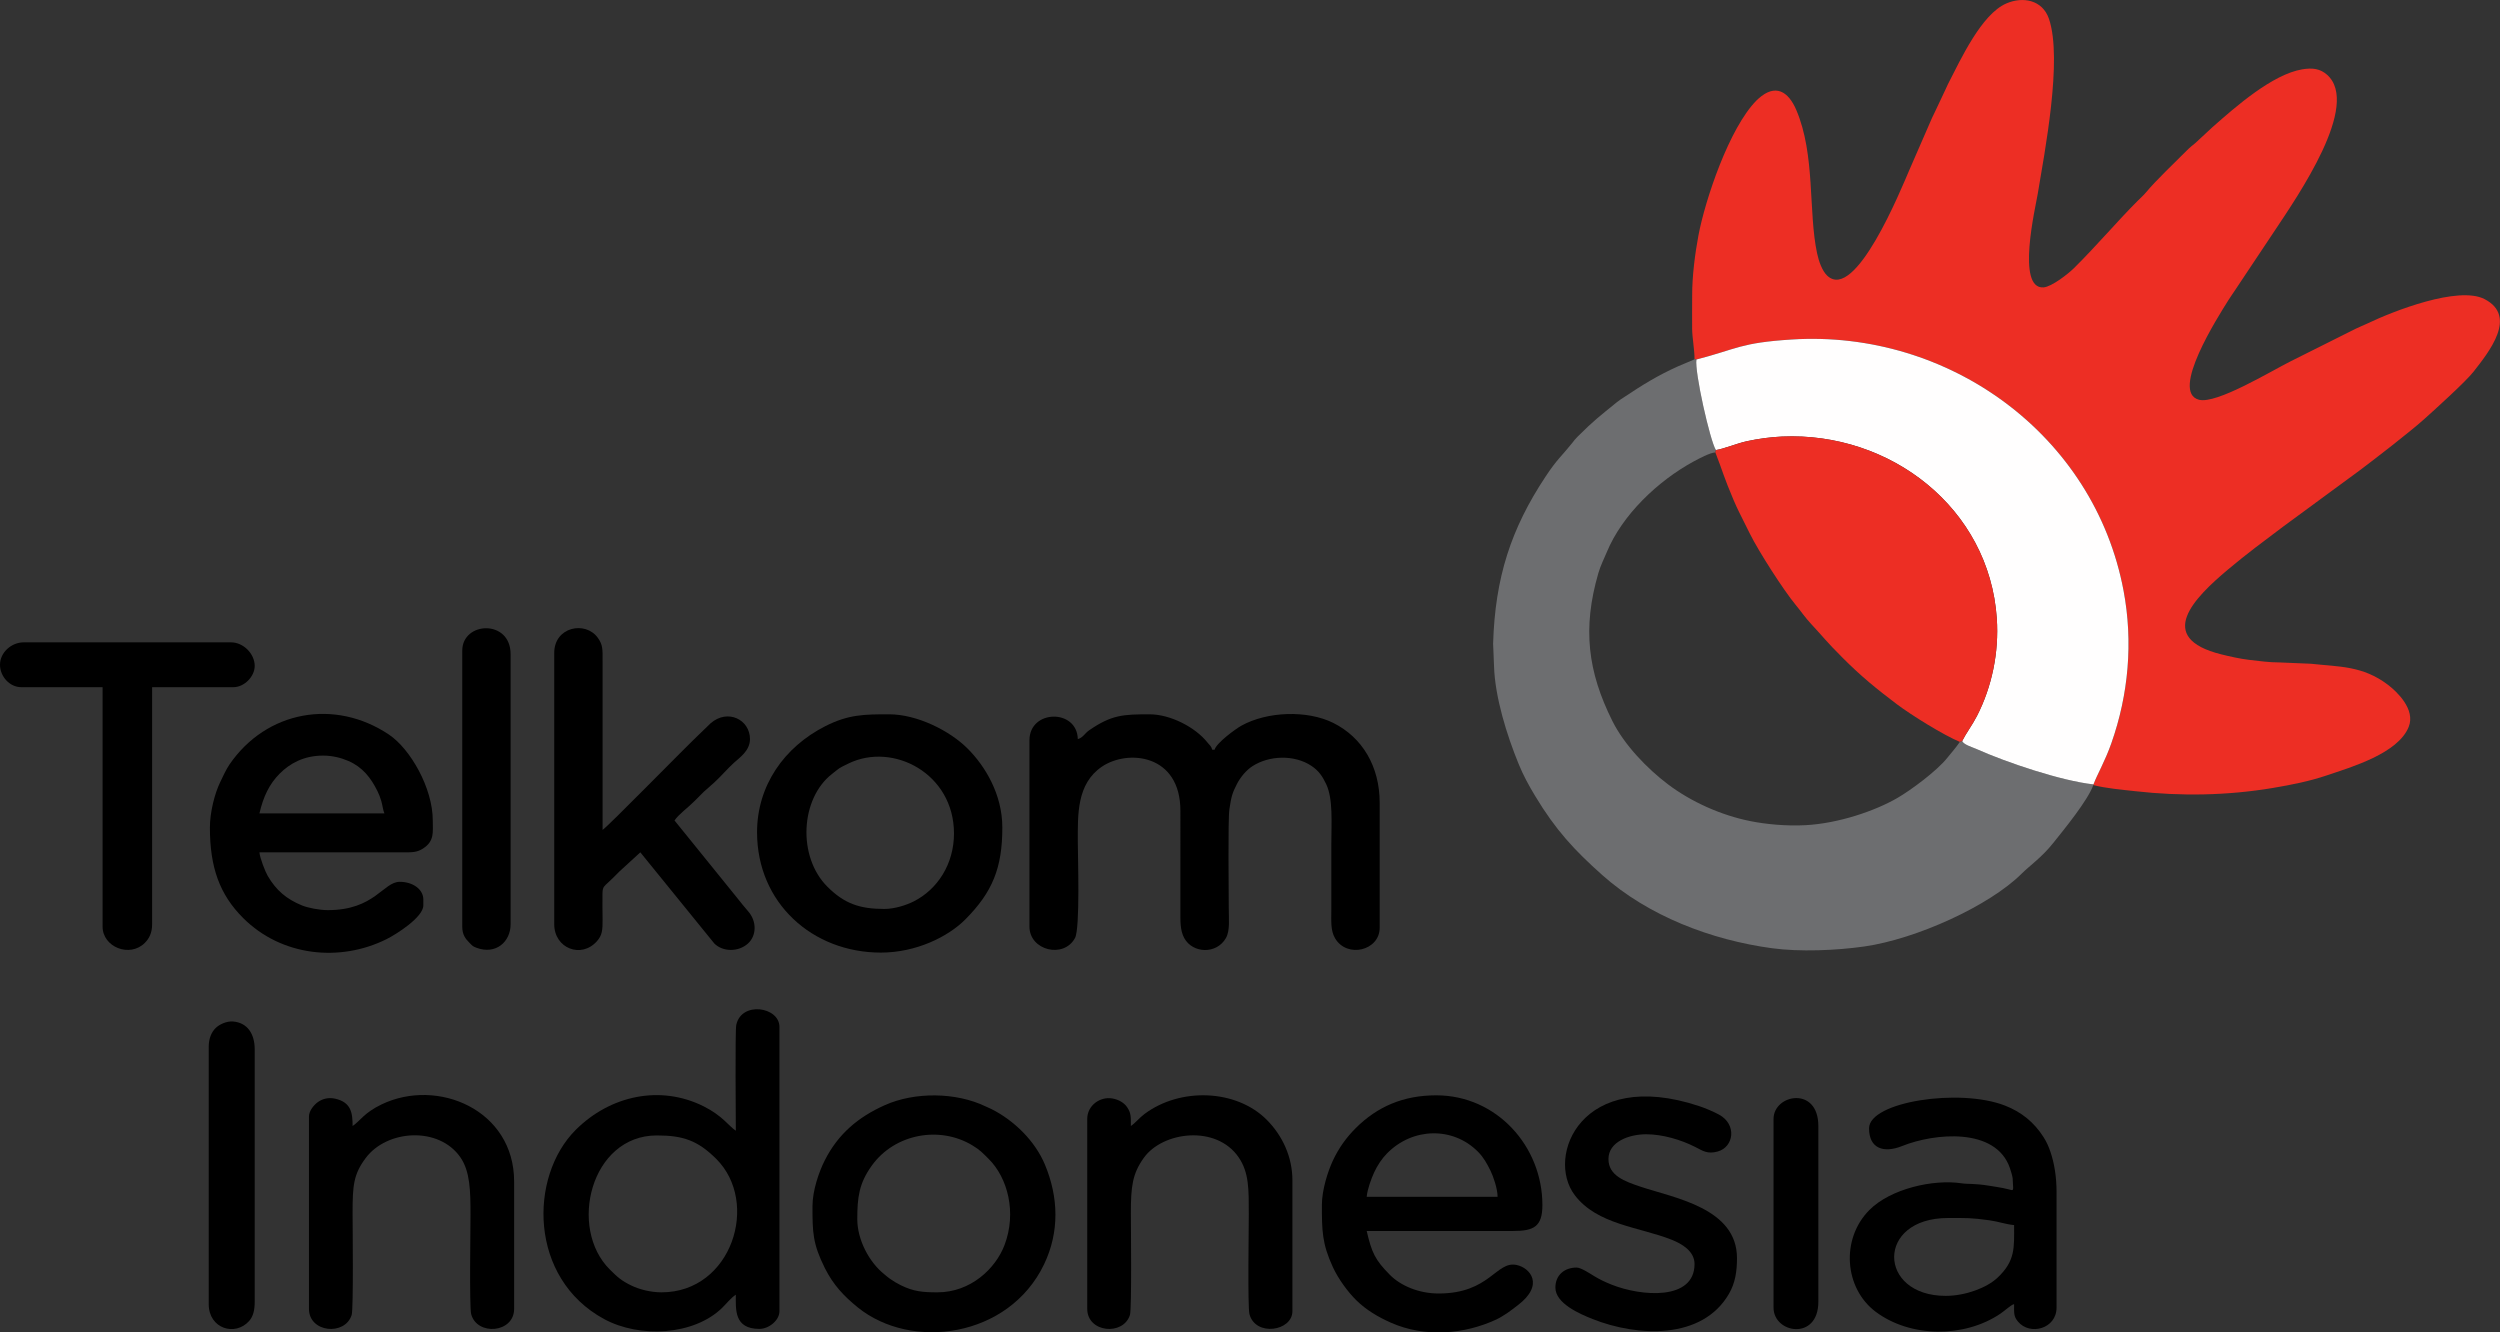<?xml version="1.0" encoding="UTF-8"?>
<!DOCTYPE svg PUBLIC "-//W3C//DTD SVG 1.1//EN" "http://www.w3.org/Graphics/SVG/1.1/DTD/svg11.dtd">
<!-- Creator: CorelDRAW 2018 (64-Bit) -->
<svg xmlns="http://www.w3.org/2000/svg" xml:space="preserve" width="6.124in" height="3.264in" version="1.1" style="shape-rendering:geometricPrecision; text-rendering:geometricPrecision; image-rendering:optimizeQuality; fill-rule:evenodd; clip-rule:evenodd"
viewBox="0 0 6124 3264"
 xmlns:xlink="http://www.w3.org/1999/xlink">
 <rect x="0" y="0" width="6124" height="3264" fill="#333333" stroke="none"/>
 <defs>
  <style type="text/css">
   <![CDATA[
    .fil3 {fill:black}
    .fil1 {fill:#6D6E70}
    .fil0 {fill:#ED2E24}
    .fil2 {fill:#FFFEFE}
   ]]>
  </style>
 </defs>
 <g id="Layer_x0020_1">
  <path class="fil0" d="M4150.93 879.98l4.65 0.64c100.71,-26.08 107.09,-41.04 233.88,-49.03 384.48,-24.22 740.79,233.71 812.48,615.28 23.63,125.75 12.21,254.19 -29.89,373.7 -15.93,45.2 -34.78,76.5 -43.82,100.88l-0.37 1.71c30.75,7.92 70.82,11.34 102.89,14.97 111.3,12.6 225.36,10.76 336.83,-7.95 47.17,-7.92 90.64,-16.78 131.26,-30.51 61.64,-20.83 175.38,-53.89 201.52,-119.16 17.13,-42.78 -28.9,-86.32 -50.88,-103.03 -62.06,-47.18 -120.39,-43.92 -188.24,-51.53l-77.62 -3.26c-22.81,0.21 -52.24,-3.65 -74.56,-6.33 -22.86,-2.75 -47.3,-8.34 -67.52,-13.36 -164.16,-40.79 -66.26,-138.65 15.92,-207.74 46.67,-39.24 88.13,-69.66 136.52,-106.16l186.53 -137.05c35.75,-26.83 120.37,-92 156.24,-123.99 29.93,-26.69 103.72,-93.65 122.33,-117.47 37.71,-48.27 108.53,-135.7 27.15,-177.89 -64.23,-33.3 -224.66,29.75 -286.88,59.66 -10.11,4.86 -18.82,7.97 -27.96,12.48l-159.8 79.99c-49.29,24.64 -182.26,105.71 -225.1,94.38 -71.26,-18.85 46.88,-203.54 72.4,-244.25 5.64,-8.99 10.19,-15.03 16.2,-24.25l32.33 -48.56c22.18,-33.36 43.09,-64.49 64.72,-97.08 56.17,-84.62 211.83,-308.87 127.85,-382.24 -16.61,-14.51 -35.09,-17.21 -60.64,-12.93 -72.8,12.19 -163.26,91.73 -219.64,141.56l-41.99 38.91c-9.39,7.85 -12.76,10.04 -21.54,18.91 -30.9,31.19 -73.26,70.72 -99.78,102.46 -6.18,7.39 -13.15,13.43 -20.09,20.36 -49.55,49.48 -99.3,108.7 -155.93,164.76 -13.81,13.68 -54.56,45.77 -74.66,47.13 -67.29,4.54 -19.37,-197.17 -14.2,-228.49 16.63,-100.81 61.4,-330.2 27.61,-429.31 -15.86,-46.53 -63.96,-55.29 -104.48,-37.69 -61.04,26.52 -111.35,136.32 -143.07,197.86 -2.37,4.59 -3.9,8.52 -6.37,13.85l-25.94 54.95c-5.38,10.71 -7.83,16.32 -12.71,27.74l-49.08 112.72c-21.11,48.9 -132.19,323.31 -201.04,260.14 -12.8,-11.75 -21.13,-35.53 -25.39,-55.52 -21.71,-102 -3.9,-240.89 -50.86,-350.78 -19.31,-45.19 -50.8,-65.65 -92.9,-27.65 -0.48,0.43 -3.67,3.4 -4.47,4.2 -66.83,67.29 -125.87,243.02 -142.47,331.37 -7.98,42.44 -15.4,98.56 -15.22,146.59 0.1,26.94 -0.44,54.14 -0.11,81.03 0.29,23.61 5.89,50.81 5.89,74.99l0.01 -0.02z"/>
  <path class="fil1" d="M5127.85 1923.15l0.37 -1.71c-78,-8.52 -211.2,-52.89 -287.66,-87.13 -8.28,-3.71 -30.8,-10.26 -33.98,-19.22l-5.71 2.22c-10.66,15.65 -19.67,25.17 -31.35,39.8 -24.42,30.59 -87.09,77.6 -121.85,97.72 -54.5,31.57 -143.74,62.22 -225.2,66.57 -46.5,2.48 -96.17,-2.22 -134.56,-9.9 -72.52,-14.51 -145.44,-47.54 -201.78,-90 -51.14,-38.56 -107.17,-96.61 -136.48,-155.32 -60.39,-120.96 -73.52,-227.18 -34.41,-361.98 5.67,-19.54 13.37,-33.74 20.7,-51.53 37.48,-91.07 125.16,-174.82 213.58,-222.68 10.96,-5.93 39.76,-21.39 52.45,-21.71l1.32 -5.79c-14.09,-21.45 -52.66,-192.39 -47.72,-221.88l-4.65 -0.64c-0.58,0.41 -1.54,0.21 -1.83,1.07l-38.58 16.32c-49.94,22.41 -87.76,45.96 -132.31,75.7 -6.48,4.33 -10.95,6.85 -17.06,11.83 -43.4,35.33 -55.8,44.09 -96.96,85.06 -6.87,6.84 -7.61,8.59 -13.25,15.64 -26.33,32.91 -36.11,38.37 -65.15,82.21 -84.5,127.59 -123.43,247.22 -128.25,408.87l2.22 54.73c2.23,76.5 31.43,169.5 60.34,240.16 11.53,28.19 25.2,53.07 40.31,78.15 50.57,83.89 96.11,132.9 164.45,193.8 112.81,100.54 267.16,159.13 415.82,179.3 67.98,9.22 157.14,5.55 225.74,-4.22 128.49,-18.31 307.18,-100.19 385.34,-178 20.4,-20.31 49.34,-39.86 77.72,-75.41 26.77,-33.55 84.37,-103.68 98.35,-142.02l0.03 -0z"/>
  <path class="fil2" d="M4155.57 880.61c-4.94,29.49 33.63,200.43 47.72,221.88 20,-3.1 51.04,-16.34 76.16,-21.78 27.11,-5.87 57.25,-10.08 85.78,-11.35 264.49,-11.8 507.71,174.42 526.14,445.71 5.64,83.1 -12.02,167.47 -48.75,238.96 -11.72,22.82 -26.32,41.58 -36.06,61.08 3.18,8.96 25.7,15.51 33.98,19.22 76.46,34.23 209.66,78.61 287.66,87.13 9.04,-24.38 27.9,-55.68 43.82,-100.88 42.1,-119.51 53.52,-247.95 29.89,-373.7 -71.69,-381.57 -427.99,-639.5 -812.48,-615.28 -126.78,7.99 -133.17,22.94 -233.88,49.03l0.02 -0.02z"/>
  <path class="fil0" d="M4203.28 1102.49l-1.32 5.79c18.28,46.83 20.28,59.58 45.08,117.68 8.82,20.66 16.37,35.15 26.16,54.74 4.97,9.95 8.93,17.85 13.46,27 21.36,43.08 82.3,138.06 112.01,174.02 13.46,16.3 22.99,30.7 37.49,46.3 32.75,35.24 36.13,41.91 78,83.79 45.05,45.07 82.31,75.46 132.36,113.22 35.2,26.56 114.74,75.96 154.34,92.31l5.71 -2.22c9.73,-19.5 24.33,-38.26 36.06,-61.08 36.72,-71.48 54.39,-155.85 48.75,-238.96 -18.43,-271.29 -261.65,-457.5 -526.14,-445.71 -28.54,1.27 -58.68,5.49 -85.78,11.35 -25.13,5.44 -56.17,18.68 -76.16,21.78l-0.01 -0.02z"/>
  <path class="fil3" d="M2640.19 1810.46c-1.66,-74.64 -118.43,-72.92 -118.43,2.89l0 456.56c0,58.23 83.81,79.19 111.59,27.83 12.86,-23.78 6.84,-201.44 6.84,-235.89 0,-66.75 -2.83,-141.68 58.94,-183.76 63.06,-42.96 192.91,-31.42 192.38,108.63l-0.01 239.85c0,28.93 -1.24,51.83 9.47,71.44 20.53,37.58 79.12,40.28 102.11,-0.28 10.28,-18.13 6.86,-47.09 6.86,-74.05 0,-33.57 -2.13,-216.54 1.56,-241.16 4.68,-31.15 6.89,-39.61 18.61,-62.3 8.54,-16.53 22.65,-33.48 37.65,-43.24 41.28,-26.84 103.3,-28.67 145.01,-0.7 17.2,11.53 26.78,25.16 36,44.89 17.05,36.47 12.46,94.19 12.46,146.46 0,52.98 0,105.95 0,158.93 0,29.46 -2.28,52.39 9.11,71.79 29.32,49.93 109.31,30.17 109.31,-25.56l0 -306.3c0,-88.92 -42.31,-160 -113.57,-195.57 -63.96,-31.93 -162.39,-28.3 -225.34,6.8 -13.87,7.73 -61.03,42.04 -65.48,58.74l-5.78 0c-2.4,-9 -5.89,-10.25 -11.51,-17.38 -29.98,-38.05 -91.58,-69.31 -141.59,-69.31 -64.74,0 -93.07,0.92 -148.54,39.23 -10.66,7.36 -14.98,18.06 -27.66,21.45l0.02 0.02z"/>
  <path class="fil3" d="M1608.95 2781.37c64.46,0 100.12,12.47 145.17,57.06 107.97,106.86 38.72,327.26 -133.61,327.26 -26.79,0 -54.34,-7.22 -73.24,-16.31 -25.4,-12.22 -34.61,-20.96 -53.16,-39.29 -102.87,-101.65 -47.35,-328.72 114.85,-328.72l-0.01 0zm193.54 -11.56c-18.26,-12.22 -32.57,-36.61 -78.89,-59.79 -105.84,-52.96 -228.58,-26.81 -313.24,57.62 -114.85,114.53 -115.09,363.56 69.55,463.57 87.01,47.13 219.55,40.04 288.7,-27.17 11.69,-11.36 20.81,-23.82 33.88,-32.57 0,35.45 -4.93,83.8 57.77,83.8 23.44,0 49.11,-21.11 49.11,-43.35l0 -696.4c0,-49.44 -93.48,-63.72 -105.82,-4.72 -3.01,14.37 -1.06,233.55 -1.06,259.01l-0.01 0z"/>
  <path class="fil3" d="M791.48 1850.91c23,0 44.2,5.47 61.96,13.15 34.57,14.94 55.26,41.55 70.98,73.47 4.06,8.23 6.54,14.33 9.68,24.99 2.84,9.66 4.24,23.02 7.58,29.98l-306.19 0c9.55,-41 24.1,-71.89 49.78,-97.57 24.33,-24.34 58.44,-44.02 106.21,-44.02l0 0zm-277.31 176.26c0,97.89 23.88,164.19 81.6,221.78 93.69,93.48 236.4,108.57 350.73,51.78 23.96,-11.9 90.5,-53.8 90.5,-82.84l0 -14.44c0,-24.67 -25.2,-43.35 -57.77,-43.35 -40.58,0 -61.26,69.35 -176.2,69.35 -20.69,0 -49,-5.61 -63.52,-11.59 -37.89,-15.61 -63.01,-36.87 -83.72,-72.29 -5.98,-10.24 -19.12,-43.55 -20.3,-57.71l352.43 0.02c22.52,0.13 33.96,-0.02 48.39,-9.39 28.24,-18.33 23.81,-39.67 23.81,-68.65 0,-79.52 -54.95,-175.27 -107.39,-210.43 -132.26,-88.65 -300.16,-58.85 -390.67,73.39 -8.43,12.31 -16.06,29.41 -22.89,43.57 -12.9,26.76 -25,72.37 -25,110.81l0 -0.01z"/>
  <path class="fil3" d="M1357.65 1599.52l0 664.61c0,58.89 66.33,85.03 104.78,41.24 12.7,-14.46 13.82,-26.72 13.67,-52.78 -0.12,-20.94 -0.67,-43.04 -0.26,-63.83 0.38,-19.11 4.01,-16.52 25.52,-38.04 5.93,-5.94 9.81,-10.13 15.9,-15.88l51.26 -46.97 181.23 223.25c20.43,20.56 58.58,21.66 82.49,0.11 20.74,-18.69 22.67,-54.07 -0.18,-79.56 -9.85,-10.99 -16.68,-20.34 -26.02,-31.77l-153.76 -190.05c10.1,-15.09 31.63,-30.19 48.38,-46.96 8.41,-8.41 14.72,-14.69 23.11,-23.12l26.04 -23.08c16.9,-15.64 30.69,-32.11 47.59,-47.75 13.77,-12.74 39.76,-29.53 39.76,-58.48 0,-47.37 -54.26,-75.25 -96.45,-38.7l-19.07 18.48c-48.49,45.7 -230.09,232.36 -245.55,242.71l0 -413.22c0.07,-29 0.97,-39.85 -11.81,-57.54 -30.3,-41.94 -106.63,-26.9 -106.63,37.31l0 0.02z"/>
  <path class="fil3" d="M2166.46 2226.56c-60.5,0 -97.91,-12.93 -139.39,-54.17 -74.34,-73.88 -66.28,-216.47 11.03,-276.52 19.73,-15.32 13.63,-12.65 40.69,-25.76 109.03,-52.82 258.1,24.8 258.1,171.5 0,75.1 -40.48,137.3 -99.1,166.7 -17.69,8.87 -46.13,18.23 -71.32,18.23l-0.01 0.02zm-311.97 -187.82c0,173.07 135.53,294.74 303.3,294.74 85.65,0 164.39,-38.34 207.26,-81.63 66.02,-66.65 90.26,-125.53 90.26,-224.68 0,-82.29 -42.8,-150.95 -84.48,-192.89 -44.62,-44.89 -124.78,-84.52 -192.82,-84.52 -60.87,0 -99.42,0.28 -156,28.89 -101.48,51.3 -167.53,146.26 -167.53,260.08l0.01 0.01z"/>
  <path class="fil3" d="M3668.52 2931.63l-320.63 0c1.52,-18.26 11.4,-44.87 18.27,-59.74 8.1,-17.54 18.94,-33.74 31.49,-46.52 62.29,-63.44 160.93,-66.17 222.54,-4.33 14.04,14.09 22.09,28.83 31.05,46.96 6.56,13.26 17.28,44.14 17.28,63.62l0 0.01zm-430.4 20.23c0,62.22 0.18,94.3 26.94,152.2 13.24,28.67 36.43,60.53 57.49,81.19 24.11,23.65 53.11,40.81 84.09,54.58 83.85,37.28 180.24,28.85 259,-7.69 7.45,-3.46 19.56,-10.93 27.21,-16.12 9.14,-6.21 16.77,-12.39 24.84,-18.5 66.99,-50.68 29.86,-92.04 -2.64,-98.86 -50.29,-10.56 -65.21,69.91 -190.96,69.91 -49.93,0 -93.96,-20.02 -119.2,-45.47 -36.65,-36.96 -44.63,-54.53 -57.01,-107.68l358.19 0c51.71,0.13 72.21,-10.91 72.21,-63.57 0,-144.08 -112.17,-268.74 -259.97,-268.74 -80.42,0 -144.19,27.42 -197.15,80.19 -22.63,22.55 -41.7,48.73 -56.1,79.69 -12.35,26.55 -26.94,71.66 -26.94,108.86l0.01 0z"/>
  <path class="fil3" d="M4766.2 3174.35c-166.85,0 -171.77,-190.72 5.78,-190.72 45.03,0 55.33,-0.73 101.29,5.6 21.63,2.98 40.99,10.12 60.48,11.74 0,54.96 3.69,87.53 -41.11,129.35 -25.61,23.91 -77.45,44.02 -126.43,44.02l-0.01 0zm-187.76 -410.33c0,49.96 36.33,61.23 80.88,43.35 79.51,-31.93 229.44,-46.41 264.04,53.73 2.65,7.69 5.89,18.52 6.81,25l1.25 23.58c-0.28,9.69 -2.54,4.78 -25.3,0.48 -12.02,-2.28 -20.15,-3.4 -32.19,-5.39 -38.89,-6.41 -52.04,-3.59 -68.96,-6.15 -69.2,-10.47 -173.83,13.2 -225.81,65.5 -70.46,70.89 -61.39,191.46 15.33,249.07 85.26,64.04 217.7,64.23 305.2,5.11 13.44,-9.08 25.61,-21.48 34.05,-23.73 0,22.07 -1.31,29.63 9.38,42.63 29.07,35.32 94.61,17.92 94.61,-33.96l0 -283.18c0,-37.17 -5.33,-69.7 -14.76,-97.93 -4.59,-13.75 -9.85,-25.4 -17.54,-37.35 -22.7,-35.31 -53.22,-60.63 -93.93,-76.53 -111.35,-43.48 -333.06,-9.46 -333.06,55.77l-0.01 -0.01z"/>
  <path class="fil3" d="M2296.44 3165.69c-35.43,0 -58.08,-1.74 -89.61,-17.27 -10.06,-4.95 -17.61,-9.53 -27.14,-16.19 -6.81,-4.76 -7.16,-5.74 -12.86,-10.25 -38.54,-30.56 -66.81,-85.84 -66.81,-135.44 0,-53 3.94,-87.62 35.86,-131.73 56.27,-77.76 166.03,-97.5 246.05,-49.14 18.83,11.38 24.72,18.19 39.46,32.76 47.31,46.76 69.38,131.9 39.34,211.31 -22.12,58.47 -83.64,115.95 -164.28,115.95l-0.01 0zm-306.19 -210.94c0,63.8 0.34,91.46 30.36,151.67 20.42,40.96 46.71,68.73 80.28,95.96 131.72,106.88 370.43,74.38 456.53,-105.04 38.26,-79.73 35.55,-164.46 2.35,-244.19 -24.26,-58.26 -75.85,-108.8 -131.92,-136.77 -5.31,-2.65 -8.69,-3.81 -13.91,-6.31 -72.24,-34.63 -172.92,-35.78 -246.52,-2.87 -65.26,29.18 -114.51,70.56 -147.36,135.77 -13.59,26.97 -29.81,72.86 -29.81,111.77l0 0.01z"/>
  <path class="fil3" d="M-0 1628.41c0,28.39 23.44,54.9 51.99,54.9l199.31 0 0 586.59c0,50.13 66.6,76.66 103.41,39.87 10.84,-10.84 17.92,-24.73 17.92,-45.65l0 -580.81 199.31 0c26.43,0 52,-26.14 52,-52.01 0,-29.91 -27.87,-57.79 -57.77,-57.79l-508.39 0c-29.67,0 -57.77,24.7 -57.77,54.9l-0.01 0z"/>
  <path class="fil3" d="M863.7 2758.26c0,-31.54 -3.13,-58.24 -43,-67 -15.08,-3.31 -29.7,-0.33 -41.78,8.2 -9.48,6.7 -22.1,21.25 -22.1,35.68l0 471.01c0,58.44 88.21,66.7 104.6,15.06 4.75,-14.97 2.28,-223.2 2.28,-249.11 0,-67.93 2.07,-95.22 32.15,-135.43 52.26,-69.87 179.44,-77.77 231.97,-1.64 23.79,34.47 24.74,82.21 24.74,139.96 0,27.8 -2.98,226.48 1.61,244 14.13,53.85 105.26,46.69 105.26,-12.83l0 -312.07c0,-175.49 -187.64,-254.52 -324.52,-188.83 -43.46,20.86 -52.15,40.24 -71.21,53.02l0 -0.01z"/>
  <path class="fil3" d="M2770.17 2758.26c0,-22.86 0.57,-31.59 -9.02,-45.88 -7.23,-10.76 -20.24,-18.81 -36.37,-21.61 -29.83,-5.19 -61.48,16.94 -61.48,50.15l0 465.22c0,58.44 88.21,66.7 104.6,15.06 4.75,-14.97 2.28,-223.2 2.28,-249.11 0,-66.26 3.82,-96.85 31.72,-135.87 46.07,-64.41 177.35,-81.57 232.35,-1.17 25.66,37.5 24.77,78.87 24.77,139.93 0,27.81 -2.98,226.46 1.62,244 14.69,56 105.26,41.91 105.26,-7.06l0 -320.74c0,-57.18 -24.41,-109.5 -62.82,-148.1 -74.7,-75.05 -211.69,-79.7 -299.11,-14.58 -13.61,10.14 -22.21,21.98 -33.81,29.76l0 -0.01z"/>
  <path class="fil3" d="M4150.93 3096.33c0,90.09 -130.21,79.7 -203.47,50.39 -16.38,-6.55 -28.57,-12.41 -42.64,-20.92 -8.76,-5.3 -31.86,-20.81 -42.75,-20.81 -29.23,0 -51.99,17.97 -51.99,49.12 0,38.83 59.64,64.44 90.73,76.84 110.13,43.89 269.09,51.68 334.52,-61.76 15.16,-26.28 19.59,-54.29 19.59,-87.31 0,-122.33 -152.47,-147.07 -235.52,-174.72 -39.87,-13.28 -79.34,-27.5 -79.34,-68 0,-42.56 50.95,-60.68 92.44,-60.68 40.15,0 85.26,13.48 119.42,30.8 19.3,9.79 30.48,18.37 55.58,11.48 39.86,-10.94 47.83,-66.43 3.22,-90.53 -13.83,-7.47 -34.1,-15.96 -48.57,-20.77 -287.63,-95.5 -376.79,123.11 -304.69,218.11 55.07,72.56 158.06,77.81 237.4,109.27 24.33,9.65 56.06,27.57 56.06,59.5l0 0z"/>
  <path class="fil3" d="M1132.34 1593.74l0 676.17c0,19.23 7.42,29.48 17.94,39.85 7.24,7.13 7.24,8.28 16.98,11.92 47.36,17.68 83.52,-14.75 83.52,-57.54l0 -661.72c0,-86.15 -118.43,-80.21 -118.43,-8.67l-0.01 -0.01z"/>
  <path class="fil3" d="M511.28 2564.65l0 629.94c0,60.32 64.85,79.75 99.04,41.28 10.02,-11.27 13.62,-26.83 13.62,-47.06l0 -618.38c0,-37.75 -17.7,-65.22 -52.94,-68.18 -15.97,-1.34 -33.74,7.22 -42.63,15.92 -10.57,10.34 -17.09,25.92 -17.09,46.48l0 0z"/>
  <path class="fil3" d="M4344.46 2740.92l0 462.33c0,63.39 109.77,81.6 109.77,-14.44l0 -430.55c0,-98.8 -109.77,-77.9 -109.77,-17.34z"/>
 </g>
</svg>
